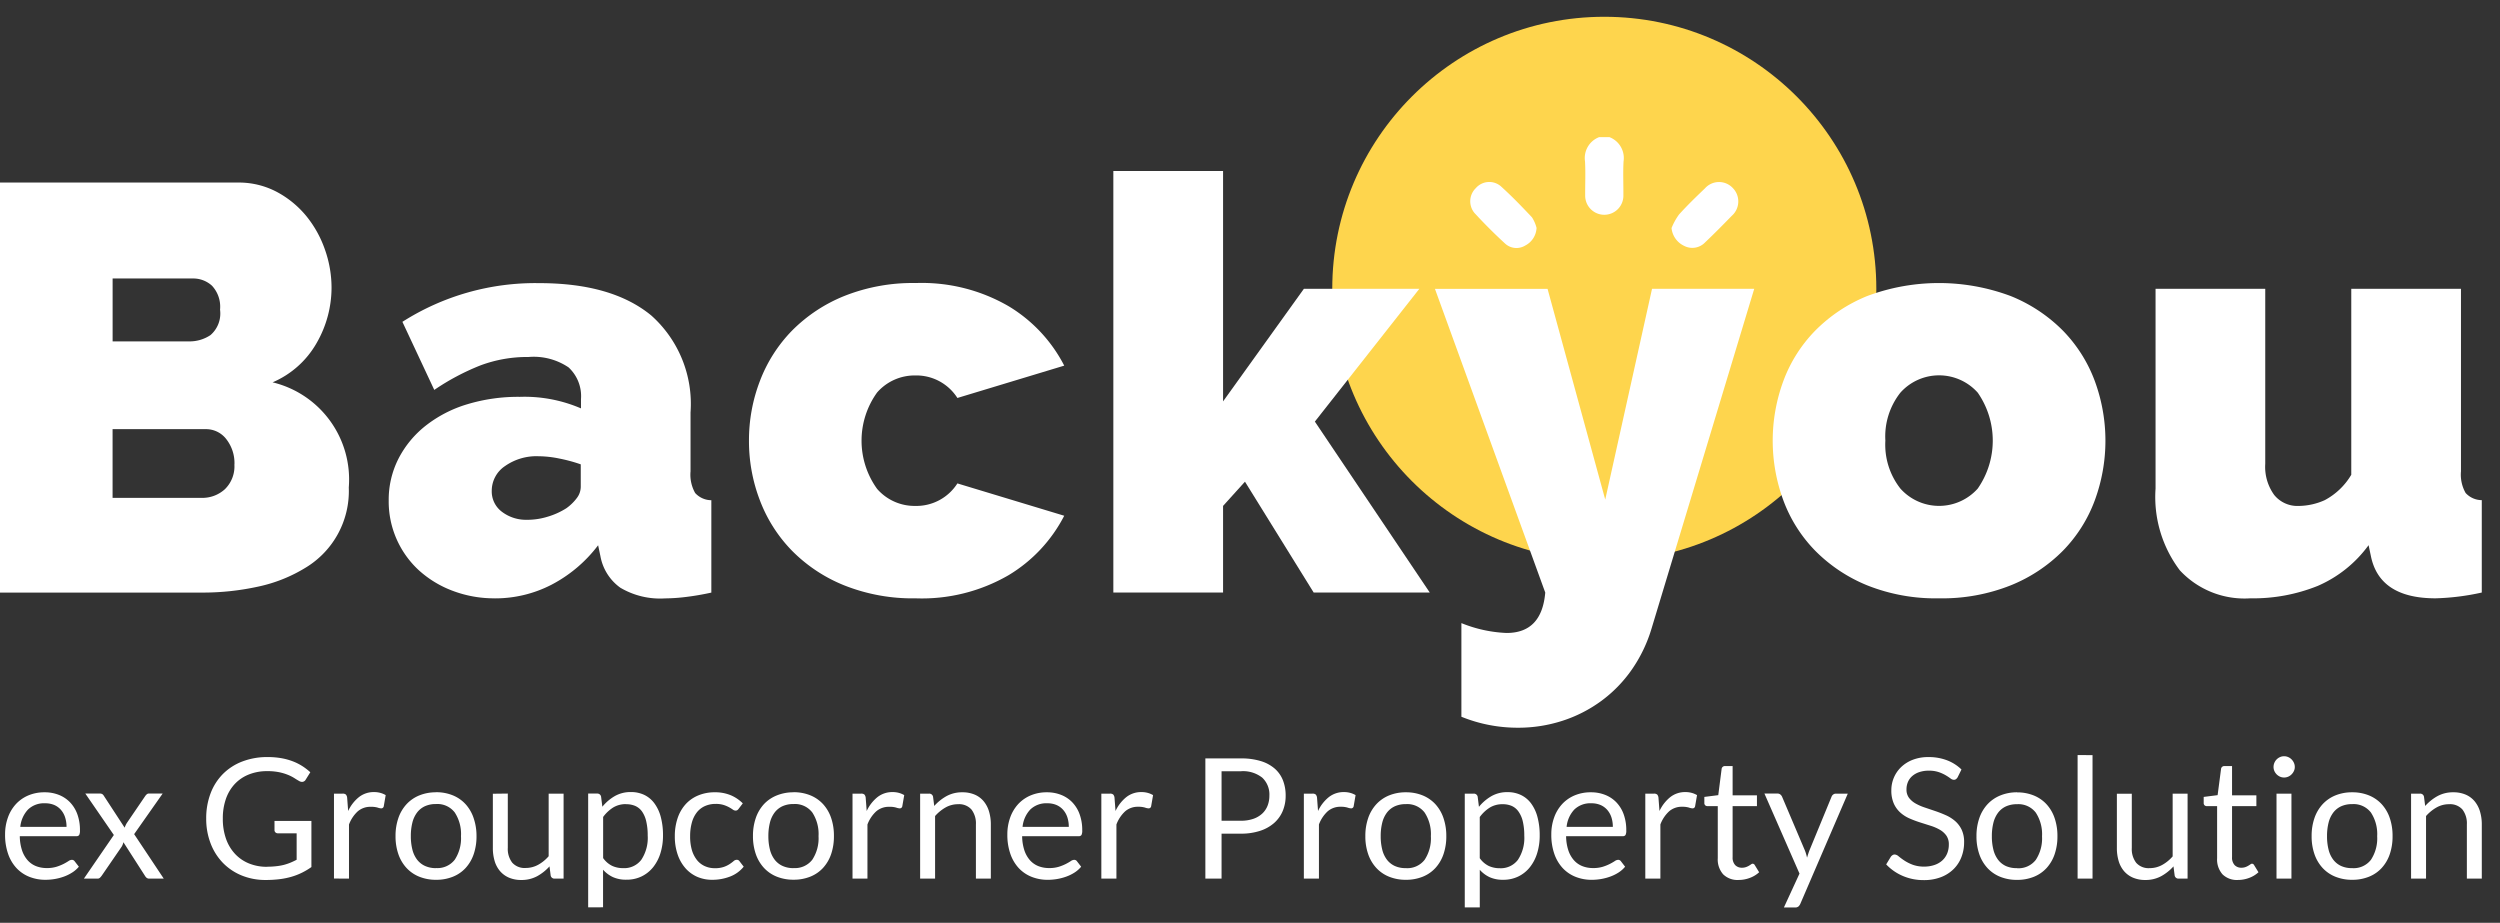 <svg xmlns="http://www.w3.org/2000/svg" xmlns:xlink="http://www.w3.org/1999/xlink" width="149" height="55" viewBox="0 0 149 55"><rect x="0" y="0" width="149" height="55" fill="#333333" stroke="none"/><defs><clipPath id="clip-Logo-backus-footer-white-2"><rect width="149" height="55"></rect></clipPath></defs><g id="Logo-backus-footer-white-2" clip-path="url(#clip-Logo-backus-footer-white-2)"><path id="Trac&#xE9;_4282" data-name="Trac&#xE9; 4282" d="M4.665-5.145a2.261,2.261,0,0,1,.84.153,1.885,1.885,0,0,1,.665.44,2.006,2.006,0,0,1,.438.71,2.743,2.743,0,0,1,.157.962.58.58,0,0,1-.045.28.187.187,0,0,1-.17.07H3.18a2.8,2.8,0,0,0,.13.835,1.707,1.707,0,0,0,.33.592,1.322,1.322,0,0,0,.5.355,1.717,1.717,0,0,0,.65.118,1.907,1.907,0,0,0,.577-.077,2.748,2.748,0,0,0,.418-.168,3.185,3.185,0,0,0,.293-.168.388.388,0,0,1,.2-.077.2.2,0,0,1,.17.085L6.7-.71A1.69,1.69,0,0,1,6.3-.362a2.459,2.459,0,0,1-.492.242A3.128,3.128,0,0,1,5.27.022,3.314,3.314,0,0,1,4.715.07a2.575,2.575,0,0,1-.967-.178,2.123,2.123,0,0,1-.765-.52,2.386,2.386,0,0,1-.5-.847,3.446,3.446,0,0,1-.18-1.16,2.951,2.951,0,0,1,.163-.99,2.333,2.333,0,0,1,.467-.8,2.152,2.152,0,0,1,.745-.53A2.446,2.446,0,0,1,4.665-5.145Zm.02.655a1.366,1.366,0,0,0-1.015.372,1.753,1.753,0,0,0-.46,1.032H5.965a1.8,1.8,0,0,0-.085-.567A1.265,1.265,0,0,0,5.63-4.1a1.119,1.119,0,0,0-.4-.29A1.357,1.357,0,0,0,4.685-4.49ZM8.785-2.6l-1.7-2.47h.855a.285.285,0,0,1,.16.035.331.331,0,0,1,.09.1l1.24,1.9a1.317,1.317,0,0,1,.13-.28l1.09-1.6a.619.619,0,0,1,.1-.113.186.186,0,0,1,.125-.043h.82l-1.7,2.42L11.76,0H10.9a.245.245,0,0,1-.172-.058.531.531,0,0,1-.1-.128L9.355-2.17a.9.9,0,0,1-.1.26L8.07-.185a1.01,1.01,0,0,1-.108.128A.213.213,0,0,1,7.8,0h-.8Zm9.12,1.89a4.747,4.747,0,0,0,.532-.027A3.385,3.385,0,0,0,18.9-.815a3.116,3.116,0,0,0,.4-.132q.19-.078.38-.178V-2.7H18.57a.211.211,0,0,1-.153-.055.18.18,0,0,1-.057-.135v-.55h2.2v2.75A3.975,3.975,0,0,1,20-.355a3.831,3.831,0,0,1-.625.243,4.526,4.526,0,0,1-.713.145,6.671,6.671,0,0,1-.825.048,3.722,3.722,0,0,1-1.43-.268,3.293,3.293,0,0,1-1.12-.75A3.4,3.4,0,0,1,14.552-2.1,4.064,4.064,0,0,1,14.29-3.58a4.164,4.164,0,0,1,.258-1.495,3.289,3.289,0,0,1,.735-1.158,3.285,3.285,0,0,1,1.155-.747,4.136,4.136,0,0,1,1.517-.265,4.687,4.687,0,0,1,.79.063,3.693,3.693,0,0,1,.677.18A3.156,3.156,0,0,1,20-6.718a3.529,3.529,0,0,1,.495.378l-.275.44a.253.253,0,0,1-.22.135.354.354,0,0,1-.175-.055q-.125-.07-.28-.17a2.4,2.4,0,0,0-.378-.193,3.039,3.039,0,0,0-.525-.158,3.456,3.456,0,0,0-.718-.065,2.905,2.905,0,0,0-1.095.2,2.316,2.316,0,0,0-.835.565,2.5,2.5,0,0,0-.53.89A3.5,3.5,0,0,0,15.28-3.58a3.553,3.553,0,0,0,.193,1.213,2.56,2.56,0,0,0,.542.9,2.341,2.341,0,0,0,.83.565A2.791,2.791,0,0,0,17.905-.705Zm4,.705V-5.065h.51a.281.281,0,0,1,.2.055.337.337,0,0,1,.075.19l.06.79a2.317,2.317,0,0,1,.642-.828,1.419,1.419,0,0,1,.9-.3,1.411,1.411,0,0,1,.38.048,1.325,1.325,0,0,1,.315.133l-.115.665a.15.15,0,0,1-.155.125.778.778,0,0,1-.215-.048A1.356,1.356,0,0,0,24.1-4.28a1.147,1.147,0,0,0-.778.27,2.027,2.027,0,0,0-.522.785V0Zm6.08-5.145a2.6,2.6,0,0,1,1,.185,2.114,2.114,0,0,1,.76.525,2.324,2.324,0,0,1,.48.822A3.27,3.27,0,0,1,30.4-2.535a3.265,3.265,0,0,1-.168,1.08,2.328,2.328,0,0,1-.48.82,2.087,2.087,0,0,1-.76.522,2.633,2.633,0,0,1-1,.183,2.633,2.633,0,0,1-1-.183,2.111,2.111,0,0,1-.763-.522,2.338,2.338,0,0,1-.485-.82,3.221,3.221,0,0,1-.17-1.08,3.227,3.227,0,0,1,.17-1.078,2.334,2.334,0,0,1,.485-.822,2.138,2.138,0,0,1,.763-.525A2.6,2.6,0,0,1,27.99-5.145Zm0,4.52a1.3,1.3,0,0,0,1.12-.5,2.327,2.327,0,0,0,.37-1.4,2.348,2.348,0,0,0-.37-1.41,1.3,1.3,0,0,0-1.12-.505,1.554,1.554,0,0,0-.66.13,1.235,1.235,0,0,0-.467.375,1.666,1.666,0,0,0-.28.6,3.23,3.23,0,0,0-.092.808,3.2,3.2,0,0,0,.092.8,1.641,1.641,0,0,0,.28.6,1.245,1.245,0,0,0,.467.373A1.554,1.554,0,0,0,27.99-.625Zm4.28-4.44v3.23a1.344,1.344,0,0,0,.265.89.987.987,0,0,0,.8.315,1.532,1.532,0,0,0,.735-.185,2.286,2.286,0,0,0,.635-.515V-5.065h.89V0h-.53a.227.227,0,0,1-.24-.185l-.07-.545a2.786,2.786,0,0,1-.74.588,1.939,1.939,0,0,1-.94.223,1.829,1.829,0,0,1-.733-.138,1.452,1.452,0,0,1-.532-.387,1.646,1.646,0,0,1-.323-.6,2.7,2.7,0,0,1-.108-.785v-3.23Zm4.79,6.78v-6.78h.53a.227.227,0,0,1,.24.185l.075.6a2.7,2.7,0,0,1,.743-.635,1.9,1.9,0,0,1,.962-.24,1.828,1.828,0,0,1,.79.168,1.629,1.629,0,0,1,.6.495,2.374,2.374,0,0,1,.385.813,4.17,4.17,0,0,1,.135,1.115,3.5,3.5,0,0,1-.15,1.043,2.539,2.539,0,0,1-.43.835,2.008,2.008,0,0,1-.687.555,2.034,2.034,0,0,1-.918.2,1.888,1.888,0,0,1-.8-.155,1.808,1.808,0,0,1-.588-.44v2.24Zm2.255-6.15a1.434,1.434,0,0,0-.763.2,2.2,2.2,0,0,0-.6.565v2.45a1.431,1.431,0,0,0,.538.465,1.539,1.539,0,0,0,.653.135,1.277,1.277,0,0,0,1.085-.5,2.359,2.359,0,0,0,.38-1.44,3.593,3.593,0,0,0-.088-.85A1.662,1.662,0,0,0,40.265-4a.982.982,0,0,0-.405-.332A1.347,1.347,0,0,0,39.315-4.435Zm6.72.27a.4.4,0,0,1-.08.085.189.189,0,0,1-.115.03.286.286,0,0,1-.162-.062,2.368,2.368,0,0,0-.222-.137,1.863,1.863,0,0,0-.327-.137,1.546,1.546,0,0,0-.472-.062A1.537,1.537,0,0,0,44-4.318a1.27,1.27,0,0,0-.478.383,1.731,1.731,0,0,0-.29.605,3,3,0,0,0-.1.795,2.9,2.9,0,0,0,.1.818,1.771,1.771,0,0,0,.3.6A1.259,1.259,0,0,0,44-.748a1.428,1.428,0,0,0,.612.127A1.566,1.566,0,0,0,45.145-.7a1.63,1.63,0,0,0,.35-.172,2.565,2.565,0,0,0,.23-.173.277.277,0,0,1,.18-.077.188.188,0,0,1,.17.085l.25.325a1.924,1.924,0,0,1-.825.593A2.925,2.925,0,0,1,44.455.07,2.213,2.213,0,0,1,43.572-.1a2.012,2.012,0,0,1-.708-.508,2.408,2.408,0,0,1-.472-.818,3.286,3.286,0,0,1-.173-1.105,3.334,3.334,0,0,1,.158-1.045,2.368,2.368,0,0,1,.46-.828,2.085,2.085,0,0,1,.748-.542,2.519,2.519,0,0,1,1.02-.2,2.406,2.406,0,0,1,.94.173,2.25,2.25,0,0,1,.725.487Zm3.265-.98a2.6,2.6,0,0,1,1,.185,2.114,2.114,0,0,1,.76.525,2.324,2.324,0,0,1,.48.822,3.27,3.27,0,0,1,.167,1.078,3.265,3.265,0,0,1-.167,1.08,2.328,2.328,0,0,1-.48.82,2.087,2.087,0,0,1-.76.522,2.633,2.633,0,0,1-1,.183,2.633,2.633,0,0,1-1-.183,2.111,2.111,0,0,1-.763-.522,2.338,2.338,0,0,1-.485-.82,3.221,3.221,0,0,1-.17-1.08,3.227,3.227,0,0,1,.17-1.078,2.334,2.334,0,0,1,.485-.822A2.138,2.138,0,0,1,48.3-4.96,2.6,2.6,0,0,1,49.3-5.145Zm0,4.52a1.3,1.3,0,0,0,1.12-.5,2.327,2.327,0,0,0,.37-1.4,2.348,2.348,0,0,0-.37-1.41,1.3,1.3,0,0,0-1.12-.505,1.554,1.554,0,0,0-.66.13,1.235,1.235,0,0,0-.467.375,1.666,1.666,0,0,0-.28.6,3.23,3.23,0,0,0-.093.808,3.2,3.2,0,0,0,.093.8,1.641,1.641,0,0,0,.28.6,1.245,1.245,0,0,0,.467.373A1.554,1.554,0,0,0,49.3-.625ZM52.81,0V-5.065h.51a.281.281,0,0,1,.2.055.337.337,0,0,1,.075.19l.06.79a2.317,2.317,0,0,1,.642-.828,1.419,1.419,0,0,1,.9-.3,1.411,1.411,0,0,1,.38.048,1.325,1.325,0,0,1,.315.133l-.115.665a.15.15,0,0,1-.155.125.778.778,0,0,1-.215-.048A1.356,1.356,0,0,0,55-4.28a1.147,1.147,0,0,0-.777.27,2.027,2.027,0,0,0-.523.785V0Zm4.03,0V-5.065h.53a.227.227,0,0,1,.24.185l.07.55a2.847,2.847,0,0,1,.737-.59,1.918,1.918,0,0,1,.943-.225,1.829,1.829,0,0,1,.732.138,1.417,1.417,0,0,1,.53.39,1.722,1.722,0,0,1,.322.608,2.644,2.644,0,0,1,.11.785V0h-.89V-3.225a1.363,1.363,0,0,0-.263-.892.981.981,0,0,0-.8-.318,1.5,1.5,0,0,0-.738.19,2.429,2.429,0,0,0-.632.515V0ZM64.4-5.145a2.261,2.261,0,0,1,.84.153,1.885,1.885,0,0,1,.665.44,2.006,2.006,0,0,1,.438.71,2.743,2.743,0,0,1,.158.962.58.58,0,0,1-.045.28.187.187,0,0,1-.17.07H62.92a2.8,2.8,0,0,0,.13.835,1.707,1.707,0,0,0,.33.592,1.322,1.322,0,0,0,.5.355,1.717,1.717,0,0,0,.65.118,1.907,1.907,0,0,0,.577-.077,2.748,2.748,0,0,0,.418-.168,3.185,3.185,0,0,0,.292-.168.388.388,0,0,1,.2-.077.2.2,0,0,1,.17.085l.25.325a1.69,1.69,0,0,1-.395.348,2.46,2.46,0,0,1-.493.242,3.128,3.128,0,0,1-.543.143,3.313,3.313,0,0,1-.555.048,2.575,2.575,0,0,1-.968-.178,2.123,2.123,0,0,1-.765-.52,2.386,2.386,0,0,1-.5-.847,3.446,3.446,0,0,1-.18-1.16,2.951,2.951,0,0,1,.163-.99,2.333,2.333,0,0,1,.467-.8,2.152,2.152,0,0,1,.745-.53A2.446,2.446,0,0,1,64.4-5.145Zm.02.655a1.366,1.366,0,0,0-1.015.372,1.753,1.753,0,0,0-.46,1.032h2.755a1.8,1.8,0,0,0-.085-.567,1.265,1.265,0,0,0-.25-.445,1.119,1.119,0,0,0-.4-.29A1.358,1.358,0,0,0,64.425-4.49ZM67.64,0V-5.065h.51a.281.281,0,0,1,.2.055.337.337,0,0,1,.075.19l.06.79a2.317,2.317,0,0,1,.643-.828,1.419,1.419,0,0,1,.9-.3,1.411,1.411,0,0,1,.38.048,1.324,1.324,0,0,1,.315.133l-.115.665a.15.15,0,0,1-.155.125.778.778,0,0,1-.215-.048,1.356,1.356,0,0,0-.4-.048,1.147,1.147,0,0,0-.777.27,2.027,2.027,0,0,0-.522.785V0Zm7.165-2.68V0H73.84V-7.165h2.115a3.969,3.969,0,0,1,1.183.158,2.271,2.271,0,0,1,.832.447,1.8,1.8,0,0,1,.493.7,2.464,2.464,0,0,1,.162.915,2.332,2.332,0,0,1-.175.915,1.969,1.969,0,0,1-.513.715,2.381,2.381,0,0,1-.837.467,3.6,3.6,0,0,1-1.145.168Zm0-.77h1.15a2.235,2.235,0,0,0,.732-.11,1.5,1.5,0,0,0,.533-.308,1.277,1.277,0,0,0,.325-.472,1.615,1.615,0,0,0,.11-.605,1.375,1.375,0,0,0-.422-1.07A1.844,1.844,0,0,0,75.955-6.4h-1.15ZM79.71,0V-5.065h.51a.281.281,0,0,1,.2.055.337.337,0,0,1,.075.19l.06.79a2.317,2.317,0,0,1,.643-.828,1.419,1.419,0,0,1,.9-.3,1.411,1.411,0,0,1,.38.048,1.324,1.324,0,0,1,.315.133l-.115.665a.15.15,0,0,1-.155.125.778.778,0,0,1-.215-.048,1.356,1.356,0,0,0-.4-.048,1.147,1.147,0,0,0-.777.27,2.027,2.027,0,0,0-.522.785V0Zm6.08-5.145a2.6,2.6,0,0,1,1,.185,2.114,2.114,0,0,1,.76.525,2.324,2.324,0,0,1,.48.822A3.27,3.27,0,0,1,88.2-2.535a3.264,3.264,0,0,1-.168,1.08,2.328,2.328,0,0,1-.48.82,2.087,2.087,0,0,1-.76.522,2.633,2.633,0,0,1-1,.183,2.633,2.633,0,0,1-1-.183,2.111,2.111,0,0,1-.762-.522,2.338,2.338,0,0,1-.485-.82,3.221,3.221,0,0,1-.17-1.08,3.226,3.226,0,0,1,.17-1.078,2.334,2.334,0,0,1,.485-.822,2.138,2.138,0,0,1,.762-.525A2.6,2.6,0,0,1,85.79-5.145Zm0,4.52a1.3,1.3,0,0,0,1.12-.5,2.327,2.327,0,0,0,.37-1.4,2.348,2.348,0,0,0-.37-1.41,1.3,1.3,0,0,0-1.12-.505,1.554,1.554,0,0,0-.66.13,1.235,1.235,0,0,0-.468.375,1.666,1.666,0,0,0-.28.6,3.23,3.23,0,0,0-.092.808,3.2,3.2,0,0,0,.092.8,1.641,1.641,0,0,0,.28.6,1.245,1.245,0,0,0,.468.373A1.554,1.554,0,0,0,85.79-.625Zm3.51,2.34v-6.78h.53a.227.227,0,0,1,.24.185l.075.6a2.7,2.7,0,0,1,.743-.635,1.9,1.9,0,0,1,.963-.24,1.828,1.828,0,0,1,.79.168,1.629,1.629,0,0,1,.605.495,2.374,2.374,0,0,1,.385.813,4.17,4.17,0,0,1,.135,1.115,3.5,3.5,0,0,1-.15,1.043,2.539,2.539,0,0,1-.43.835,2.008,2.008,0,0,1-.687.555,2.034,2.034,0,0,1-.917.2,1.888,1.888,0,0,1-.8-.155,1.808,1.808,0,0,1-.587-.44v2.24Zm2.255-6.15a1.434,1.434,0,0,0-.762.2,2.2,2.2,0,0,0-.6.565v2.45a1.431,1.431,0,0,0,.537.465,1.539,1.539,0,0,0,.652.135,1.277,1.277,0,0,0,1.085-.5,2.359,2.359,0,0,0,.38-1.44,3.593,3.593,0,0,0-.088-.85A1.662,1.662,0,0,0,92.5-4a.982.982,0,0,0-.4-.332A1.347,1.347,0,0,0,91.555-4.435Zm5.27-.71a2.261,2.261,0,0,1,.84.153,1.885,1.885,0,0,1,.665.44,2.006,2.006,0,0,1,.438.71,2.743,2.743,0,0,1,.158.962.58.58,0,0,1-.045.28.187.187,0,0,1-.17.07H95.34a2.8,2.8,0,0,0,.13.835,1.707,1.707,0,0,0,.33.592,1.322,1.322,0,0,0,.5.355,1.717,1.717,0,0,0,.65.118,1.907,1.907,0,0,0,.577-.077,2.748,2.748,0,0,0,.418-.168,3.185,3.185,0,0,0,.292-.168.388.388,0,0,1,.2-.077.2.2,0,0,1,.17.085l.25.325a1.69,1.69,0,0,1-.395.348,2.46,2.46,0,0,1-.493.242,3.128,3.128,0,0,1-.543.143,3.313,3.313,0,0,1-.555.048,2.575,2.575,0,0,1-.968-.178,2.123,2.123,0,0,1-.765-.52,2.386,2.386,0,0,1-.5-.847,3.446,3.446,0,0,1-.18-1.16,2.951,2.951,0,0,1,.162-.99,2.333,2.333,0,0,1,.467-.8,2.152,2.152,0,0,1,.745-.53A2.446,2.446,0,0,1,96.825-5.145Zm.02.655a1.366,1.366,0,0,0-1.015.372,1.753,1.753,0,0,0-.46,1.032h2.755a1.8,1.8,0,0,0-.085-.567,1.265,1.265,0,0,0-.25-.445,1.119,1.119,0,0,0-.4-.29A1.358,1.358,0,0,0,96.845-4.49ZM100.06,0V-5.065h.51a.281.281,0,0,1,.2.055.337.337,0,0,1,.075.19l.06.79a2.317,2.317,0,0,1,.643-.828,1.419,1.419,0,0,1,.9-.3,1.411,1.411,0,0,1,.38.048,1.324,1.324,0,0,1,.315.133l-.115.665a.15.15,0,0,1-.155.125.778.778,0,0,1-.215-.048,1.356,1.356,0,0,0-.4-.048,1.147,1.147,0,0,0-.777.27,2.027,2.027,0,0,0-.522.785V0Zm5.565.08a1.221,1.221,0,0,1-.923-.335,1.337,1.337,0,0,1-.323-.965v-3.1h-.61a.2.2,0,0,1-.135-.047.185.185,0,0,1-.055-.148V-4.87l.83-.105.2-1.565a.189.189,0,0,1,.065-.122.207.207,0,0,1,.14-.048h.45v1.745h1.45v.645h-1.45v3.04a.647.647,0,0,0,.155.475.541.541,0,0,0,.4.155.706.706,0,0,0,.243-.038,1.041,1.041,0,0,0,.178-.082q.075-.045.127-.082a.167.167,0,0,1,.093-.038.153.153,0,0,1,.125.085l.26.425a1.658,1.658,0,0,1-.555.337A1.885,1.885,0,0,1,105.625.08ZM109.3,1.5a.466.466,0,0,1-.112.16.305.305,0,0,1-.208.06h-.66L109.25-.3l-2.09-4.77h.77a.262.262,0,0,1,.18.057.36.36,0,0,1,.1.128l1.355,3.19a2.309,2.309,0,0,1,.077.22q.033.11.058.225.035-.115.07-.225t.08-.225L111.16-4.88a.284.284,0,0,1,.1-.133.263.263,0,0,1,.158-.052h.71Zm9.375-7.54a.388.388,0,0,1-.1.113.211.211,0,0,1-.13.037.346.346,0,0,1-.2-.085,3.149,3.149,0,0,0-.285-.187,2.313,2.313,0,0,0-.415-.187,1.786,1.786,0,0,0-.588-.085,1.737,1.737,0,0,0-.575.088,1.222,1.222,0,0,0-.417.237.975.975,0,0,0-.253.352,1.119,1.119,0,0,0-.085.438.808.808,0,0,0,.147.5,1.271,1.271,0,0,0,.39.338,2.988,2.988,0,0,0,.55.242l.63.213q.323.11.63.247a2.216,2.216,0,0,1,.55.347,1.584,1.584,0,0,1,.39.515,1.714,1.714,0,0,1,.147.75,2.419,2.419,0,0,1-.16.882,2.035,2.035,0,0,1-.467.718,2.187,2.187,0,0,1-.755.48,2.777,2.777,0,0,1-1.017.175,3.107,3.107,0,0,1-1.268-.253,2.973,2.973,0,0,1-.978-.683l.28-.46a.368.368,0,0,1,.1-.092.228.228,0,0,1,.127-.038.4.4,0,0,1,.24.113,4,4,0,0,0,.337.248,2.578,2.578,0,0,0,.49.247,1.934,1.934,0,0,0,.7.113,1.847,1.847,0,0,0,.615-.1,1.306,1.306,0,0,0,.457-.267,1.159,1.159,0,0,0,.288-.413,1.378,1.378,0,0,0,.1-.535.9.9,0,0,0-.147-.532,1.223,1.223,0,0,0-.388-.348,2.709,2.709,0,0,0-.548-.238l-.63-.2a6.352,6.352,0,0,1-.63-.237,2.047,2.047,0,0,1-.548-.35,1.608,1.608,0,0,1-.388-.537,1.914,1.914,0,0,1-.147-.8,1.9,1.9,0,0,1,.147-.735,1.894,1.894,0,0,1,.428-.63,2.072,2.072,0,0,1,.692-.44,2.537,2.537,0,0,1,.948-.165,3.033,3.033,0,0,1,1.1.19,2.522,2.522,0,0,1,.865.55Zm3.54.9a2.6,2.6,0,0,1,1,.185,2.114,2.114,0,0,1,.76.525,2.324,2.324,0,0,1,.48.822,3.27,3.27,0,0,1,.168,1.078,3.264,3.264,0,0,1-.168,1.08,2.328,2.328,0,0,1-.48.82,2.087,2.087,0,0,1-.76.522,2.633,2.633,0,0,1-1,.183,2.633,2.633,0,0,1-1-.183,2.111,2.111,0,0,1-.762-.522,2.338,2.338,0,0,1-.485-.82,3.221,3.221,0,0,1-.17-1.08,3.226,3.226,0,0,1,.17-1.078,2.334,2.334,0,0,1,.485-.822,2.138,2.138,0,0,1,.762-.525A2.6,2.6,0,0,1,122.22-5.145Zm0,4.52a1.3,1.3,0,0,0,1.12-.5,2.327,2.327,0,0,0,.37-1.4,2.348,2.348,0,0,0-.37-1.41,1.3,1.3,0,0,0-1.12-.505,1.554,1.554,0,0,0-.66.13,1.235,1.235,0,0,0-.468.375,1.666,1.666,0,0,0-.28.6,3.23,3.23,0,0,0-.092.808,3.2,3.2,0,0,0,.092.8,1.641,1.641,0,0,0,.28.6,1.245,1.245,0,0,0,.468.373A1.554,1.554,0,0,0,122.22-.625Zm4.5-6.74V0h-.89V-7.365Zm2.34,2.3v3.23a1.344,1.344,0,0,0,.265.89.987.987,0,0,0,.8.315,1.532,1.532,0,0,0,.735-.185,2.286,2.286,0,0,0,.635-.515V-5.065h.89V0h-.53a.227.227,0,0,1-.24-.185l-.07-.545a2.786,2.786,0,0,1-.74.588,1.939,1.939,0,0,1-.94.223,1.829,1.829,0,0,1-.732-.138,1.452,1.452,0,0,1-.533-.387,1.646,1.646,0,0,1-.322-.6,2.7,2.7,0,0,1-.107-.785v-3.23ZM135.385.08a1.221,1.221,0,0,1-.923-.335,1.337,1.337,0,0,1-.322-.965v-3.1h-.61a.2.2,0,0,1-.135-.047.185.185,0,0,1-.055-.148V-4.87l.83-.105.205-1.565a.189.189,0,0,1,.065-.122.207.207,0,0,1,.14-.048h.45v1.745h1.45v.645h-1.45v3.04a.647.647,0,0,0,.155.475.541.541,0,0,0,.4.155.706.706,0,0,0,.243-.038A1.041,1.041,0,0,0,136-.77q.075-.045.128-.082a.167.167,0,0,1,.092-.038.153.153,0,0,1,.125.085l.26.425a1.658,1.658,0,0,1-.555.337A1.885,1.885,0,0,1,135.385.08Zm3.185-5.145V0h-.89V-5.065Zm.2-1.59a.566.566,0,0,1-.053.242.7.7,0,0,1-.14.2.65.65,0,0,1-.2.137.608.608,0,0,1-.245.05.59.59,0,0,1-.242-.05.659.659,0,0,1-.2-.137.659.659,0,0,1-.137-.2.59.59,0,0,1-.05-.242.625.625,0,0,1,.05-.247.643.643,0,0,1,.137-.205.659.659,0,0,1,.2-.137.59.59,0,0,1,.242-.05.608.608,0,0,1,.245.05.65.65,0,0,1,.2.137.678.678,0,0,1,.14.205A.6.6,0,0,1,138.77-6.655Zm3.42,1.51a2.6,2.6,0,0,1,1,.185,2.114,2.114,0,0,1,.76.525,2.324,2.324,0,0,1,.48.822,3.27,3.27,0,0,1,.167,1.078,3.265,3.265,0,0,1-.167,1.08,2.328,2.328,0,0,1-.48.82,2.087,2.087,0,0,1-.76.522,2.633,2.633,0,0,1-1,.183,2.633,2.633,0,0,1-1-.183,2.111,2.111,0,0,1-.762-.522,2.337,2.337,0,0,1-.485-.82,3.221,3.221,0,0,1-.17-1.08,3.227,3.227,0,0,1,.17-1.078,2.334,2.334,0,0,1,.485-.822,2.138,2.138,0,0,1,.762-.525A2.6,2.6,0,0,1,142.19-5.145Zm0,4.52a1.3,1.3,0,0,0,1.12-.5,2.327,2.327,0,0,0,.37-1.4,2.348,2.348,0,0,0-.37-1.41,1.3,1.3,0,0,0-1.12-.505,1.554,1.554,0,0,0-.66.13,1.235,1.235,0,0,0-.467.375,1.665,1.665,0,0,0-.28.6,3.23,3.23,0,0,0-.092.808,3.2,3.2,0,0,0,.092.8,1.641,1.641,0,0,0,.28.6,1.245,1.245,0,0,0,.467.373A1.554,1.554,0,0,0,142.19-.625ZM145.7,0V-5.065h.53a.227.227,0,0,1,.24.185l.07.55a2.846,2.846,0,0,1,.737-.59,1.918,1.918,0,0,1,.943-.225,1.829,1.829,0,0,1,.732.138,1.417,1.417,0,0,1,.53.39,1.722,1.722,0,0,1,.323.608,2.644,2.644,0,0,1,.11.785V0h-.89V-3.225a1.363,1.363,0,0,0-.262-.892.981.981,0,0,0-.8-.318,1.5,1.5,0,0,0-.738.19,2.429,2.429,0,0,0-.633.515V0Z" transform="translate(-2 52.366)" fill="#fff"></path><g id="Groupe_1926" data-name="Groupe 1926" transform="translate(9452 163.366)"><circle id="Ellipse_121" data-name="Ellipse 121" cx="16.213" cy="16.213" r="16.213" transform="translate(-9372.597 -162.366)" fill="#fed54d"></circle><path id="Trac&#xE9;_4320" data-name="Trac&#xE9; 4320" d="M385.182,33.86a1.334,1.334,0,0,1,.844,1.447c-.038.667-.005,1.339-.01,2.009a1.139,1.139,0,1,1-2.277,0c-.005-.67.028-1.342-.01-2.009a1.334,1.334,0,0,1,.844-1.447h.608Z" transform="translate(-9741.262 -189.054)" fill="#fff"></path><path id="Trac&#xE9;_4321" data-name="Trac&#xE9; 4321" d="M360.921,47.061a1.237,1.237,0,0,1-.67,1.033,1,1,0,0,1-1.2-.112c-.634-.58-1.242-1.191-1.825-1.822a1.091,1.091,0,0,1,.074-1.483,1.061,1.061,0,0,1,1.475-.13c.657.59,1.273,1.229,1.879,1.874a2.156,2.156,0,0,1,.274.644Z" transform="translate(-9721.344 -196.828)" fill="#fff"></path><path id="Trac&#xE9;_4322" data-name="Trac&#xE9; 4322" d="M403.923,47.076a3.823,3.823,0,0,1,.442-.8c.491-.544,1.02-1.056,1.549-1.562a1.122,1.122,0,0,1,1.656-.02,1.141,1.141,0,0,1-.059,1.659c-.521.534-1.045,1.068-1.587,1.58a1.054,1.054,0,0,1-1.26.207,1.315,1.315,0,0,1-.744-1.066Z" transform="translate(-9756.297 -196.856)" fill="#fff"></path><g id="Groupe_1924" data-name="Groupe 1924" transform="translate(-9452 -153.174)"><path id="Trac&#xE9;_4323" data-name="Trac&#xE9; 4323" d="M34.948,62.623a5.336,5.336,0,0,1-2.582,4.785,8.934,8.934,0,0,1-2.8,1.12,15.4,15.4,0,0,1-3.389.36H14.16V44.45H28.338a4.837,4.837,0,0,1,2.306.55A5.8,5.8,0,0,1,32.4,46.428a6.559,6.559,0,0,1,1.12,2,6.828,6.828,0,0,1,.4,2.288A6.621,6.621,0,0,1,33.039,54a5.5,5.5,0,0,1-2.633,2.357,5.957,5.957,0,0,1,4.542,6.265ZM20.872,50.165v3.752H25.45a2.224,2.224,0,0,0,1.258-.378,1.7,1.7,0,0,0,.567-1.513,1.836,1.836,0,0,0-.483-1.429,1.653,1.653,0,0,0-1.135-.429H20.872Zm7.262,11.083a2.32,2.32,0,0,0-.483-1.5,1.518,1.518,0,0,0-1.24-.6H20.87v4.095h5.3a1.992,1.992,0,0,0,1.393-.516,1.9,1.9,0,0,0,.567-1.48Z" transform="translate(-14.16 -43.762)" fill="#fff"></path><path id="Trac&#xE9;_4324" data-name="Trac&#xE9; 4324" d="M111.111,86.679a6.958,6.958,0,0,1-2.513-.447,6.252,6.252,0,0,1-2.014-1.222,5.567,5.567,0,0,1-1.8-4.146,5.391,5.391,0,0,1,.585-2.513,5.978,5.978,0,0,1,1.618-1.96,7.485,7.485,0,0,1,2.461-1.273,10.463,10.463,0,0,1,3.149-.447,8.5,8.5,0,0,1,3.647.688v-.55a2.334,2.334,0,0,0-.741-1.894,3.708,3.708,0,0,0-2.392-.619,7.962,7.962,0,0,0-2.858.5,14.083,14.083,0,0,0-2.753,1.462L105.6,70.2a14.734,14.734,0,0,1,8.156-2.306q4.336,0,6.676,1.927a7.061,7.061,0,0,1,2.341,5.782v3.509a2.214,2.214,0,0,0,.276,1.291,1.317,1.317,0,0,0,.964.429v5.506q-.794.173-1.5.258a10.759,10.759,0,0,1-1.255.087,4.654,4.654,0,0,1-2.669-.636,2.959,2.959,0,0,1-1.186-1.876l-.138-.654a8.293,8.293,0,0,1-2.789,2.357,7.312,7.312,0,0,1-3.374.808Zm1.96-4.68a4.127,4.127,0,0,0,1.2-.189,4.351,4.351,0,0,0,1.1-.5,2.782,2.782,0,0,0,.619-.6,1.117,1.117,0,0,0,.24-.672V78.694a9.385,9.385,0,0,0-1.273-.345,6.373,6.373,0,0,0-1.24-.138,3.26,3.26,0,0,0-2,.585,1.773,1.773,0,0,0-.792,1.48,1.511,1.511,0,0,0,.6,1.24,2.369,2.369,0,0,0,1.531.481Z" transform="translate(-81.617 -61.211)" fill="#fff"></path><path id="Trac&#xE9;_4325" data-name="Trac&#xE9; 4325" d="M188.8,77.276a9.841,9.841,0,0,1,.654-3.563,8.722,8.722,0,0,1,1.909-2.993,9.247,9.247,0,0,1,3.113-2.065,11.019,11.019,0,0,1,4.269-.774,10.3,10.3,0,0,1,5.524,1.378,8.843,8.843,0,0,1,3.32,3.545l-6.367,1.927a2.9,2.9,0,0,0-2.513-1.342,2.973,2.973,0,0,0-2.272,1.015,4.912,4.912,0,0,0,0,5.746,2.961,2.961,0,0,0,2.272,1.015,2.9,2.9,0,0,0,2.513-1.342l6.367,1.927a8.843,8.843,0,0,1-3.32,3.545,10.3,10.3,0,0,1-5.524,1.378,11.028,11.028,0,0,1-4.269-.774,9.2,9.2,0,0,1-3.113-2.065,8.708,8.708,0,0,1-1.909-2.993A9.831,9.831,0,0,1,188.8,77.276Z" transform="translate(-144.161 -61.204)" fill="#fff"></path><path id="Trac&#xE9;_4326" data-name="Trac&#xE9; 4326" d="M285.7,66.883l-4.095-6.607L280.3,61.72v5.163H273.76V41.76H280.3V55.491l4.818-6.712H292l-6.229,7.916,6.848,10.188H285.7Z" transform="translate(-207.405 -41.76)" fill="#fff"></path><path id="Trac&#xE9;_4327" data-name="Trac&#xE9; 4327" d="M350.335,89.164a7.99,7.99,0,0,0,2.684.585q2.1,0,2.306-2.408l-6.574-18.1h6.712L358.9,81.8l2.789-12.563h6.091l-6.127,20.272a8.6,8.6,0,0,1-1.171,2.426,7.952,7.952,0,0,1-1.807,1.858,8.123,8.123,0,0,1-2.323,1.189,8.518,8.518,0,0,1-2.651.414,8.9,8.9,0,0,1-3.374-.654V89.169Z" transform="translate(-263.228 -62.216)" fill="#fff"></path><path id="Trac&#xE9;_4328" data-name="Trac&#xE9; 4328" d="M437.432,86.672a10.982,10.982,0,0,1-4.284-.774,9.282,9.282,0,0,1-3.1-2.065,8.523,8.523,0,0,1-1.894-2.993,10.292,10.292,0,0,1,0-7.126,8.5,8.5,0,0,1,1.894-2.993,9.256,9.256,0,0,1,3.1-2.065,12.193,12.193,0,0,1,8.553,0,9.233,9.233,0,0,1,3.116,2.065,8.558,8.558,0,0,1,1.894,2.993,10.292,10.292,0,0,1,0,7.126,8.5,8.5,0,0,1-1.894,2.993A9.233,9.233,0,0,1,441.7,85.9,11.019,11.019,0,0,1,437.432,86.672Zm-3.2-9.4a4.229,4.229,0,0,0,.895,2.858,3.09,3.09,0,0,0,4.611,0,5.012,5.012,0,0,0,0-5.715,3.09,3.09,0,0,0-4.611,0A4.212,4.212,0,0,0,434.232,77.276Z" transform="translate(-321.864 -61.204)" fill="#fff"></path><path id="Trac&#xE9;_4329" data-name="Trac&#xE9; 4329" d="M522.426,87.677a5.257,5.257,0,0,1-4.2-1.669,7.24,7.24,0,0,1-1.447-4.869V69.23h6.538V79.659a2.854,2.854,0,0,0,.534,1.858,1.782,1.782,0,0,0,1.462.654,3.87,3.87,0,0,0,1.549-.345,4.032,4.032,0,0,0,1.582-1.513V69.23h6.538V80.106a2.215,2.215,0,0,0,.276,1.291,1.317,1.317,0,0,0,.964.429v5.506a14.346,14.346,0,0,1-2.753.345q-3.34,0-3.855-2.513l-.138-.654a7.356,7.356,0,0,1-3.029,2.426,10.29,10.29,0,0,1-4.026.741Z" transform="translate(-388.308 -62.209)" fill="#fff"></path></g></g></g></svg>
